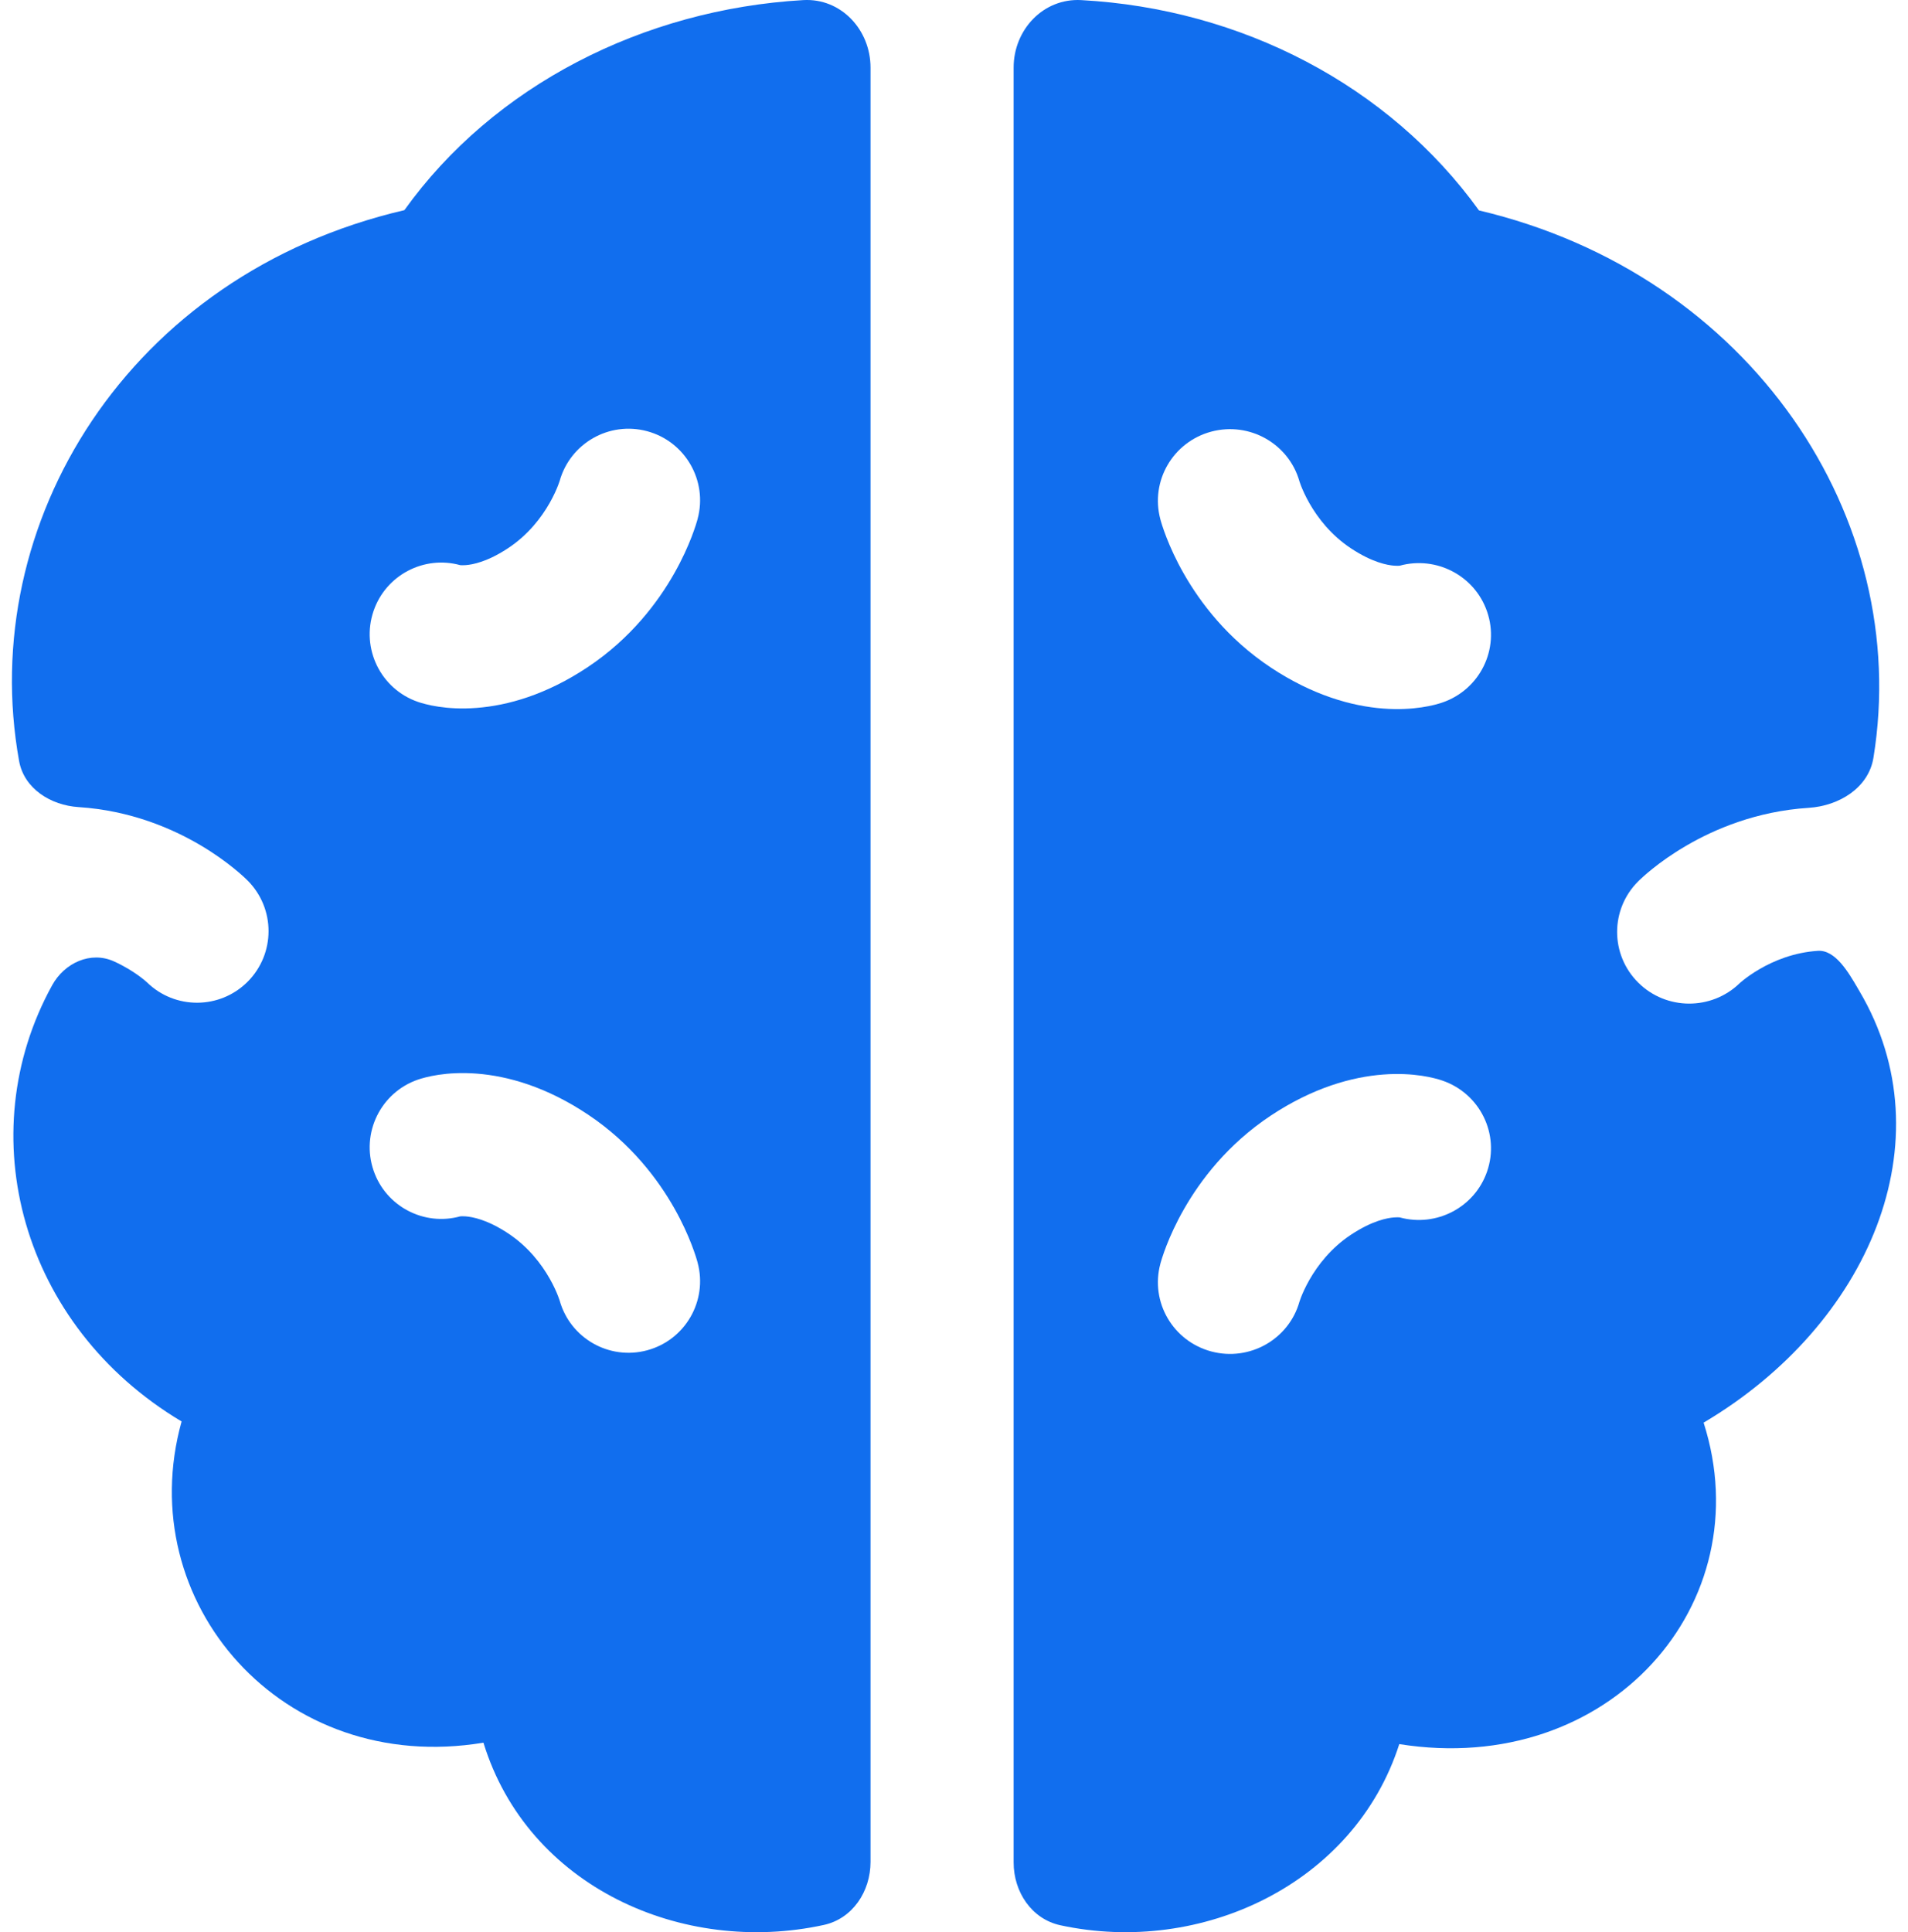 <svg width="80" height="81" viewBox="0 0 80 81" fill="none" xmlns="http://www.w3.org/2000/svg">
<path fill-rule="evenodd" clip-rule="evenodd" d="M44.463 80.71C50.369 81.986 56.791 78.978 58.67 73.115C67.48 74.519 73.86 67.219 71.43 59.639C78.361 55.539 81.663 47.821 77.967 41.555L77.89 41.423C77.5 40.755 76.95 39.814 76.223 39.86C75.224 39.924 74.38 40.273 73.765 40.633C73.462 40.809 73.232 40.978 73.09 41.092C73.019 41.148 72.973 41.189 72.951 41.208L72.942 41.217C71.759 42.365 69.864 42.358 68.691 41.194C67.509 40.021 67.508 38.119 68.689 36.946L68.692 36.943L68.695 36.939L68.703 36.932L68.72 36.915L68.764 36.873C68.797 36.841 68.84 36.802 68.891 36.756C68.991 36.665 69.127 36.548 69.295 36.414C69.63 36.146 70.103 35.801 70.702 35.453C71.889 34.76 73.646 34.006 75.833 33.866C77.115 33.784 78.347 33.025 78.551 31.766C80.183 21.745 73.428 11.515 62.012 8.821C58.226 3.573 52.044 0.368 45.332 0.004C43.74 -0.082 42.5 1.25 42.5 2.833V78.077C42.5 79.308 43.252 80.449 44.463 80.71ZM48.653 21.771C48.221 20.169 49.179 18.522 50.792 18.093C52.395 17.668 54.04 18.603 54.486 20.184L54.49 20.197C54.499 20.224 54.519 20.282 54.551 20.366C54.617 20.535 54.731 20.795 54.904 21.099C55.257 21.716 55.812 22.437 56.645 22.988C57.54 23.581 58.172 23.692 58.456 23.714C58.573 23.723 58.651 23.718 58.688 23.715C60.217 23.295 61.83 24.126 62.351 25.636C62.893 27.205 62.052 28.913 60.472 29.452L60.465 29.454L60.457 29.457L60.441 29.462L60.408 29.473L60.331 29.496C60.275 29.513 60.211 29.53 60.138 29.549C59.993 29.584 59.814 29.622 59.604 29.653C59.184 29.715 58.639 29.753 57.993 29.703C56.68 29.603 55.05 29.153 53.289 27.987C51.465 26.779 50.324 25.254 49.644 24.064C49.301 23.465 49.065 22.932 48.91 22.533C48.832 22.333 48.773 22.165 48.732 22.036C48.711 21.971 48.694 21.916 48.681 21.872L48.664 21.813L48.658 21.79L48.655 21.78L48.654 21.776L48.653 21.771ZM48.653 52.978C48.221 54.581 49.179 56.227 50.792 56.656C52.395 57.081 54.04 56.147 54.486 54.565L54.49 54.553C54.499 54.526 54.519 54.467 54.551 54.383C54.617 54.214 54.731 53.954 54.904 53.65C55.257 53.033 55.812 52.312 56.645 51.761C57.54 51.168 58.172 51.057 58.456 51.036C58.573 51.026 58.651 51.031 58.688 51.035C60.217 51.454 61.83 50.623 62.351 49.113C62.893 47.544 62.052 45.836 60.472 45.298L60.465 45.295L60.457 45.293L60.441 45.288L60.408 45.277L60.331 45.253C60.275 45.237 60.211 45.219 60.138 45.201C59.993 45.165 59.814 45.127 59.604 45.096C59.184 45.034 58.639 44.997 57.993 45.046C56.68 45.146 55.05 45.597 53.289 46.763C51.465 47.971 50.324 49.496 49.644 50.685C49.301 51.285 49.065 51.818 48.91 52.216C48.832 52.416 48.773 52.585 48.732 52.714C48.711 52.779 48.694 52.834 48.681 52.878L48.664 52.936L48.658 52.959L48.655 52.969L48.654 52.974L48.653 52.978Z" fill="#116EEE"/>
<path fill-rule="evenodd" clip-rule="evenodd" d="M33.678 0.004C26.972 0.391 20.695 3.588 16.955 8.81C5.369 11.507 -0.997 21.945 0.801 31.904C1.01 33.059 2.124 33.76 3.295 33.835C5.465 33.975 7.207 34.729 8.385 35.421C8.978 35.77 9.448 36.114 9.78 36.382C9.947 36.516 10.081 36.633 10.182 36.724C10.232 36.769 10.274 36.809 10.307 36.84L10.351 36.883L10.368 36.899L10.375 36.907L10.379 36.91L10.382 36.913C11.553 38.086 11.552 39.986 10.38 41.158C9.216 42.321 7.336 42.328 6.163 41.181L6.153 41.172C6.132 41.153 6.086 41.112 6.016 41.056C5.875 40.942 5.647 40.774 5.346 40.597C5.174 40.496 4.984 40.395 4.777 40.302C3.803 39.861 2.706 40.363 2.189 41.299C-1.27 47.565 0.895 55.585 7.614 59.589C5.505 67.163 11.833 74.458 20.27 73.055C22.126 79.102 28.625 81.99 34.543 80.696C35.749 80.432 36.5 79.29 36.5 78.055V2.833C36.5 1.246 35.262 -0.087 33.678 0.004ZM29.251 21.75C29.68 20.149 28.729 18.503 27.128 18.075C25.539 17.65 23.907 18.584 23.465 20.165L23.461 20.177C23.452 20.204 23.432 20.262 23.4 20.346C23.335 20.515 23.222 20.775 23.05 21.079C22.7 21.695 22.15 22.415 21.324 22.966C20.436 23.559 19.808 23.67 19.526 23.691C19.411 23.7 19.333 23.695 19.297 23.692C17.78 23.273 16.18 24.103 15.663 25.612C15.126 27.18 15.96 28.887 17.527 29.425L17.535 29.427L17.542 29.43L17.558 29.435L17.591 29.446L17.667 29.469C17.723 29.486 17.786 29.503 17.858 29.521C18.002 29.558 18.18 29.595 18.388 29.626C18.805 29.688 19.345 29.726 19.986 29.676C21.289 29.576 22.905 29.126 24.652 27.961C26.461 26.754 27.594 25.23 28.268 24.041C28.608 23.442 28.842 22.91 28.996 22.512C29.073 22.312 29.131 22.143 29.173 22.014C29.193 21.95 29.21 21.895 29.223 21.851L29.24 21.792L29.246 21.769L29.249 21.759L29.25 21.754L29.251 21.75ZM27.128 56.608C28.729 56.18 29.68 54.535 29.251 52.934L29.25 52.929L29.249 52.924L29.246 52.914L29.24 52.892L29.223 52.833C29.21 52.789 29.193 52.734 29.173 52.669C29.131 52.54 29.073 52.372 28.996 52.172C28.842 51.773 28.608 51.241 28.268 50.642C27.594 49.454 26.461 47.929 24.652 46.723C22.905 45.557 21.289 45.107 19.986 45.007C19.345 44.958 18.805 44.995 18.388 45.057C18.18 45.089 18.002 45.126 17.858 45.162C17.786 45.18 17.723 45.198 17.667 45.214L17.591 45.238L17.558 45.248L17.542 45.254L17.535 45.256L17.527 45.258C15.96 45.796 15.126 47.504 15.663 49.071C16.18 50.58 17.78 51.41 19.297 50.991C19.333 50.988 19.411 50.983 19.526 50.992C19.808 51.014 20.436 51.125 21.324 51.717C22.15 52.268 22.7 52.988 23.05 53.605C23.222 53.908 23.335 54.168 23.4 54.337C23.432 54.421 23.452 54.479 23.461 54.507L23.465 54.519C23.907 56.099 25.539 57.033 27.128 56.608Z" fill="#116EEE"/>
</svg>

